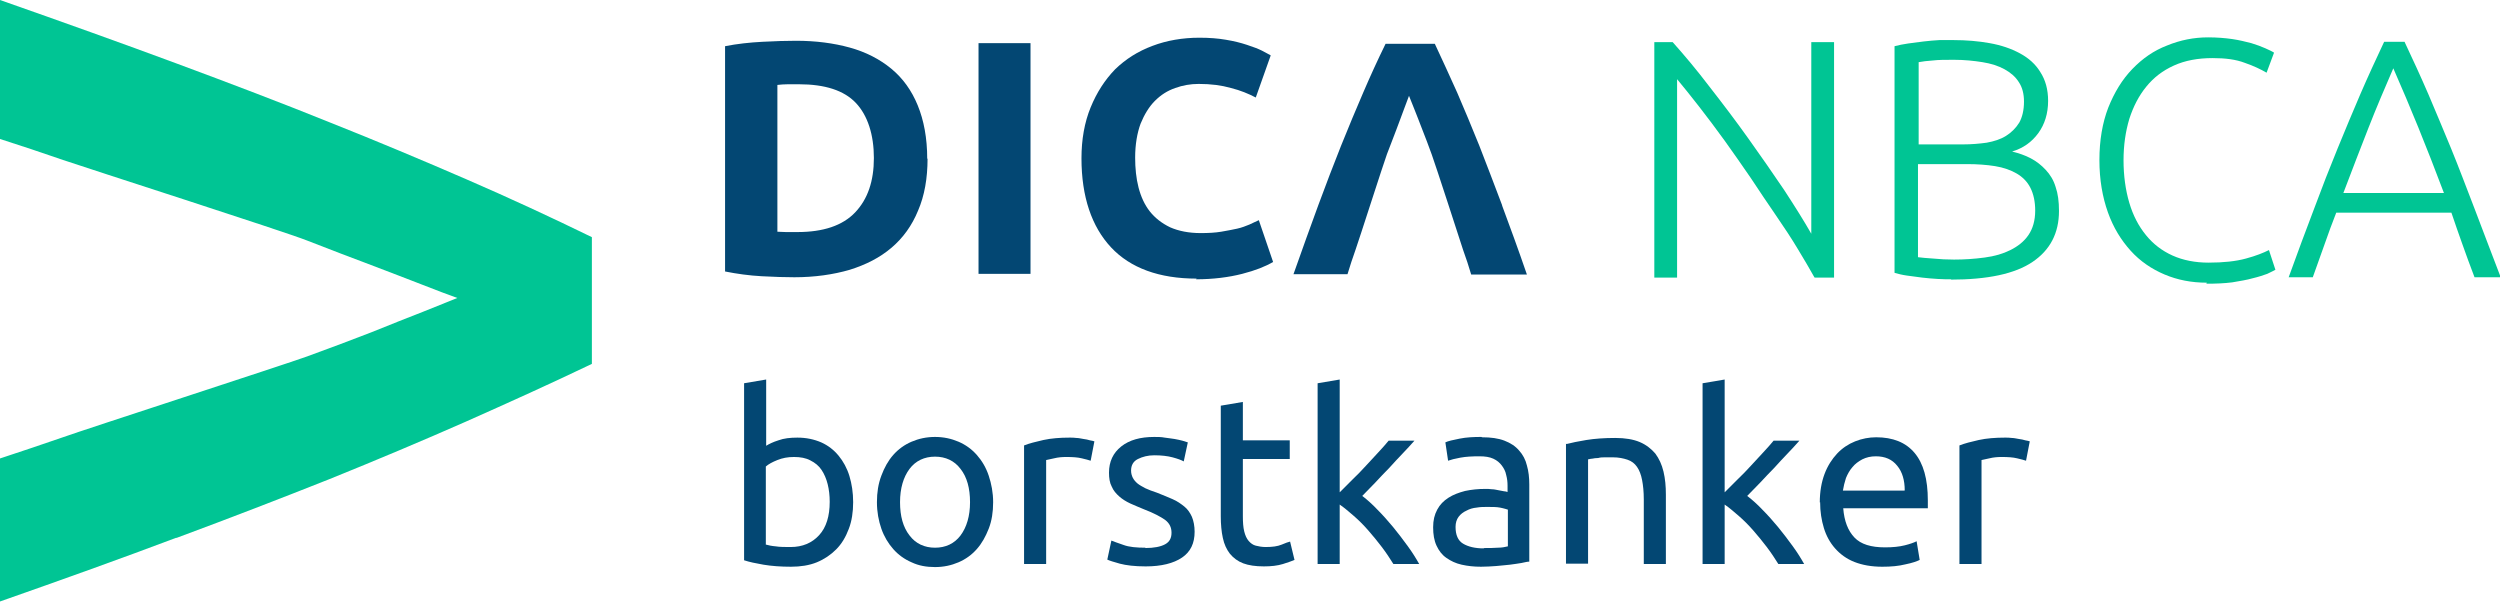 <?xml version="1.0" encoding="UTF-8"?>
<svg xmlns="http://www.w3.org/2000/svg" id="Laag_2" data-name="Laag 2" viewBox="0 0 73.58 17.71">
  <defs>
    <style>
      .cls-1 {
        fill: #00c594;
      }

      .cls-1, .cls-2 {
        stroke-width: 0px;
      }

      .cls-2 {
        fill: #034773;
      }
    </style>
  </defs>
  <g id="Laag_1-2" data-name="Laag 1">
    <g>
      <g>
        <path class="cls-2" d="M22.55,13.12c.08-.05.2-.11.36-.16.16-.06.35-.08.56-.08.26,0,.49.05.7.14.2.09.37.22.51.39.14.17.25.37.32.6.07.23.11.49.11.77,0,.29-.04.56-.13.79-.09.24-.21.44-.37.6s-.35.29-.57.38c-.22.09-.48.13-.76.13-.3,0-.57-.02-.81-.06-.23-.04-.42-.08-.57-.13v-5.21l.65-.11v1.95ZM22.55,16.03c.07.02.16.04.28.05.12.02.27.02.44.02.35,0,.63-.12.84-.35.21-.23.31-.56.31-.98,0-.19-.02-.36-.06-.52-.04-.16-.1-.3-.18-.42s-.19-.21-.33-.28c-.13-.07-.29-.1-.48-.1s-.34.03-.49.09c-.15.06-.26.12-.34.19v2.3Z"></path>
        <path class="cls-2" d="M29.23,14.78c0,.29-.04.55-.13.78s-.2.43-.35.6-.33.3-.54.39c-.21.09-.44.14-.69.14s-.48-.04-.69-.14c-.21-.09-.39-.22-.54-.39s-.27-.37-.35-.6-.13-.49-.13-.78.04-.54.13-.78.2-.44.35-.61.33-.3.54-.39.44-.14.69-.14.48.05.69.14.39.22.54.39.27.37.35.61.13.5.13.78ZM28.55,14.78c0-.41-.09-.74-.28-.98-.18-.24-.44-.36-.75-.36s-.57.12-.75.36c-.18.24-.28.57-.28.98s.09.74.28.98c.18.24.44.36.75.36s.57-.12.75-.36c.18-.24.28-.57.28-.98Z"></path>
        <path class="cls-2" d="M31.49,12.88c.06,0,.12,0,.19.01.07,0,.14.02.21.03s.13.02.19.04c.06.01.1.02.13.03l-.11.57c-.05-.02-.14-.04-.26-.07-.12-.03-.27-.04-.46-.04-.12,0-.24.01-.36.04-.12.03-.2.04-.23.05v3.06h-.65v-3.49c.15-.06.35-.11.57-.16.23-.05.49-.07.77-.07Z"></path>
        <path class="cls-2" d="M33.7,16.13c.27,0,.46-.04.59-.11.13-.07.19-.18.19-.34s-.06-.28-.19-.38c-.13-.09-.33-.2-.62-.31-.14-.06-.27-.11-.4-.17s-.24-.13-.33-.21c-.09-.08-.17-.17-.22-.29-.06-.11-.08-.25-.08-.41,0-.32.12-.58.36-.77.24-.19.56-.28.97-.28.1,0,.21,0,.31.02.1.01.2.03.29.04.09.02.17.03.23.05.07.02.12.04.16.05l-.12.56c-.07-.04-.18-.08-.33-.12-.15-.04-.33-.06-.54-.06-.18,0-.34.04-.48.11s-.2.19-.2.34c0,.08.02.15.05.21.03.06.08.12.14.17s.14.09.23.14c.09.04.21.09.34.13.17.07.33.13.46.19.14.06.25.14.35.22s.17.19.22.3c.05.12.08.27.08.44,0,.34-.12.59-.37.76-.25.17-.61.26-1.07.26-.32,0-.57-.03-.76-.08-.18-.05-.31-.09-.37-.12l.12-.56c.07.03.19.07.36.13.16.06.38.08.65.08Z"></path>
        <path class="cls-2" d="M36.58,12.96h1.38v.55h-1.38v1.68c0,.18.01.33.04.45.03.12.07.21.13.28s.13.12.21.14.18.04.29.04c.2,0,.35-.02.47-.07s.2-.08.25-.09l.13.54c-.07.03-.18.07-.34.12-.16.05-.35.07-.56.07-.25,0-.45-.03-.61-.09-.16-.06-.29-.16-.39-.28-.1-.13-.17-.28-.21-.47-.04-.18-.06-.4-.06-.64v-3.25l.65-.11v1.13Z"></path>
        <path class="cls-2" d="M40.1,14.6c.14.11.29.24.44.4.16.16.31.33.46.51.15.18.29.37.43.56.14.19.25.37.34.53h-.76c-.1-.16-.21-.33-.34-.5-.13-.17-.26-.33-.4-.49-.14-.16-.28-.3-.43-.43s-.28-.24-.41-.33v1.75h-.65v-5.32l.65-.11v3.32c.11-.11.24-.24.37-.37.14-.13.27-.27.4-.41.13-.14.25-.27.37-.4.12-.13.22-.24.3-.34h.76c-.11.12-.22.25-.35.38s-.26.28-.39.42c-.14.14-.27.28-.41.43-.14.14-.27.28-.39.4Z"></path>
        <path class="cls-2" d="M43.62,12.87c.26,0,.48.03.66.1.18.07.32.16.43.29.11.12.19.27.23.44.05.17.07.36.07.56v2.27c-.06,0-.13.02-.23.04-.1.02-.21.03-.34.05-.13.01-.26.03-.41.04s-.29.02-.44.02c-.21,0-.39-.02-.57-.06s-.32-.11-.45-.2-.22-.21-.29-.36c-.07-.15-.1-.33-.1-.54s.04-.37.12-.52c.08-.15.19-.26.33-.35.14-.09.3-.15.49-.2.19-.04.38-.06.59-.06.07,0,.13,0,.2.01.07,0,.14.02.2.03s.12.02.16.03c.05,0,.08.02.1.02v-.18c0-.11-.01-.21-.04-.32-.02-.11-.07-.2-.13-.28s-.14-.15-.25-.2-.24-.07-.41-.07c-.21,0-.4.01-.56.04-.16.03-.28.06-.36.09l-.08-.54c.08-.04.22-.07.42-.11.2-.04.41-.05.64-.05ZM43.67,16.13c.15,0,.29,0,.41-.01.12,0,.22-.02.3-.04v-1.08s-.12-.04-.23-.06c-.1-.02-.23-.02-.38-.02-.1,0-.2,0-.31.02-.11.01-.21.04-.3.09-.09.04-.17.1-.23.18s-.09.18-.09.3c0,.23.07.4.22.49s.35.14.61.14Z"></path>
        <path class="cls-2" d="M46.1,13.07c.15-.04.35-.08.59-.12.25-.04.53-.06.85-.06.29,0,.53.04.72.12.19.08.34.2.46.34.11.15.19.32.24.53.05.21.07.43.07.68v2.04h-.65v-1.9c0-.22-.02-.42-.05-.57-.03-.16-.08-.29-.15-.39-.07-.1-.16-.17-.28-.21-.12-.04-.26-.07-.43-.07-.07,0-.14,0-.22,0-.07,0-.15,0-.21.02-.07,0-.13.01-.18.02-.05,0-.09.02-.12.02v3.07h-.65v-3.54Z"></path>
        <path class="cls-2" d="M51.43,14.6c.14.11.29.24.44.4.16.16.31.33.46.51.15.18.29.37.43.56.14.19.25.37.34.53h-.76c-.1-.16-.21-.33-.34-.5-.13-.17-.26-.33-.4-.49-.14-.16-.28-.3-.43-.43s-.28-.24-.41-.33v1.75h-.65v-5.32l.65-.11v3.32c.11-.11.24-.24.37-.37.14-.13.27-.27.4-.41.13-.14.25-.27.37-.4.12-.13.22-.24.3-.34h.76c-.11.12-.22.25-.35.38s-.26.28-.39.42c-.14.14-.27.28-.41.43-.14.14-.27.28-.39.4Z"></path>
        <path class="cls-2" d="M53.56,14.79c0-.32.05-.6.14-.84s.22-.44.37-.6c.15-.16.33-.28.53-.36.2-.08.41-.12.62-.12.49,0,.87.15,1.13.46s.39.77.39,1.4v.11s0,.08,0,.12h-2.49c.03.38.14.66.33.86.19.2.49.29.9.29.23,0,.42-.02.58-.06.16-.04.27-.08.35-.12l.09.55c-.08.04-.22.09-.42.13-.2.05-.42.07-.68.07-.32,0-.59-.05-.82-.14s-.42-.23-.57-.4-.26-.37-.33-.6c-.07-.23-.11-.48-.11-.76ZM56.06,14.43c0-.29-.07-.54-.22-.72-.15-.19-.36-.28-.63-.28-.15,0-.28.03-.4.09-.11.06-.21.13-.29.23-.08.09-.14.2-.19.32-.04.12-.07.25-.09.37h1.81Z"></path>
        <path class="cls-2" d="M59.02,12.88c.06,0,.12,0,.19.01.07,0,.14.02.21.03s.13.02.19.04c.06.01.1.02.13.03l-.11.57c-.05-.02-.14-.04-.26-.07-.12-.03-.27-.04-.46-.04-.12,0-.24.01-.36.04-.12.03-.2.04-.23.05v3.06h-.65v-3.49c.15-.06.35-.11.57-.16.23-.05.49-.07.77-.07Z"></path>
      </g>
      <g>
        <path class="cls-1" d="M53.4,8.16c-.13-.23-.29-.51-.48-.82-.19-.32-.41-.65-.65-1-.24-.35-.49-.72-.74-1.1-.26-.38-.52-.75-.77-1.1-.26-.36-.51-.69-.75-1-.24-.31-.46-.58-.65-.81v5.84h-.67V1.24h.54c.34.38.71.82,1.09,1.32.39.5.77,1,1.14,1.52s.72,1.02,1.05,1.51c.32.49.59.92.8,1.29V1.24h.67v6.93h-.57Z"></path>
        <path class="cls-1" d="M57.43,8.22c-.11,0-.25,0-.4-.01s-.3-.02-.46-.04c-.16-.02-.31-.04-.45-.06-.14-.02-.26-.05-.36-.08V1.36c.12-.03.25-.06.4-.08.15-.02.3-.04.46-.06s.31-.03.46-.04c.15,0,.29,0,.42,0,.37,0,.73.03,1.06.09.34.06.63.16.89.3s.46.32.6.55c.15.23.23.51.23.85,0,.37-.1.69-.29.95s-.44.44-.77.54c.2.05.38.11.55.2.17.09.31.2.44.34.13.14.23.3.29.5.07.2.1.43.1.71,0,.65-.26,1.15-.78,1.5s-1.32.52-2.41.52ZM56.45,4.25h1.32c.25,0,.48-.02.7-.05.22-.04.41-.1.57-.2.16-.1.29-.23.39-.39.09-.16.14-.37.14-.62,0-.23-.05-.42-.15-.57-.1-.16-.24-.28-.42-.38-.18-.1-.4-.17-.65-.21-.25-.04-.53-.07-.84-.07-.25,0-.46,0-.62.02-.17.01-.31.03-.42.05v2.43ZM56.45,4.83v2.74c.1.01.25.03.45.04.2.02.4.03.61.03.31,0,.6-.02.9-.06s.54-.11.76-.22c.22-.11.4-.25.53-.44s.2-.43.2-.72c0-.27-.05-.49-.14-.67-.09-.18-.23-.32-.4-.42-.17-.1-.39-.18-.64-.22s-.53-.06-.83-.06h-1.44Z"></path>
        <path class="cls-1" d="M64.95,8.32c-.45,0-.86-.08-1.24-.24-.38-.16-.72-.39-1-.7-.28-.31-.51-.68-.67-1.13-.16-.45-.25-.96-.25-1.54s.09-1.1.26-1.54c.18-.45.41-.83.71-1.14s.63-.54,1.02-.69c.39-.16.79-.24,1.21-.24.26,0,.5.02.71.05.21.03.4.08.56.12.16.05.3.1.41.15s.2.09.26.13l-.22.59c-.17-.1-.38-.2-.64-.29-.26-.1-.57-.14-.95-.14-.43,0-.81.07-1.14.22s-.59.35-.81.62-.38.58-.5.95c-.11.37-.17.77-.17,1.22s.06.88.17,1.25c.11.37.27.68.49.95.21.26.47.46.78.6s.67.21,1.06.21c.44,0,.81-.04,1.1-.12.3-.08.52-.17.68-.25l.19.58s-.13.07-.24.12c-.11.04-.26.09-.43.13-.17.05-.37.08-.6.12-.23.03-.48.04-.76.04Z"></path>
        <path class="cls-1" d="M72.83,8.16c-.13-.34-.25-.67-.36-.98-.11-.31-.22-.62-.32-.92h-3.39c-.12.3-.23.61-.34.92-.11.31-.23.64-.35.98h-.71c.26-.72.51-1.39.75-2.02.23-.62.46-1.21.69-1.77s.45-1.09.67-1.6c.22-.51.46-1.03.7-1.54h.6c.24.51.48,1.03.7,1.54.22.51.44,1.05.67,1.6.23.56.45,1.15.69,1.77s.49,1.3.77,2.02h-.75ZM70.44,2.01c-.25.58-.5,1.16-.73,1.75s-.48,1.23-.74,1.92h2.96c-.26-.69-.51-1.33-.75-1.92-.24-.59-.49-1.18-.74-1.75Z"></path>
      </g>
      <g>
        <path class="cls-2" d="M22.88,6.82c.07,0,.16.01.25.01.1,0,.21,0,.34,0,.76,0,1.33-.19,1.7-.58.37-.39.55-.92.55-1.6s-.18-1.25-.53-1.62c-.35-.37-.91-.55-1.68-.55-.1,0-.21,0-.32,0-.11,0-.22.01-.31.02v4.29ZM27.3,4.66c0,.59-.09,1.1-.28,1.54-.18.44-.44.8-.78,1.09-.34.29-.75.5-1.23.65-.48.14-1.03.22-1.63.22-.27,0-.59-.01-.96-.03-.37-.02-.73-.07-1.08-.14V1.36c.35-.07.72-.11,1.1-.13.38-.02.71-.03.99-.03.58,0,1.11.07,1.58.2.47.13.88.34,1.22.62.34.28.6.64.78,1.08.18.44.28.96.28,1.58"></path>
        <rect class="cls-2" x="28.8" y="1.27" width="1.53" height="6.79"></rect>
        <path class="cls-2" d="M35.22,8.2c-1.1,0-1.95-.31-2.52-.92s-.87-1.49-.87-2.62c0-.56.09-1.06.27-1.5.18-.44.42-.81.72-1.12.31-.3.67-.53,1.1-.69.42-.16.89-.24,1.38-.24.29,0,.55.02.78.06.24.04.44.09.62.15.18.06.32.11.44.17.12.06.2.11.26.14l-.44,1.24c-.21-.11-.45-.21-.73-.28-.28-.08-.59-.12-.95-.12-.24,0-.47.04-.69.12-.23.08-.42.2-.6.38-.17.17-.31.4-.42.67-.1.27-.16.61-.16,1,0,.31.03.61.1.88.07.27.18.51.33.7.15.19.35.35.6.47.25.11.55.17.9.17.22,0,.42-.01.6-.04.18-.03.33-.06.47-.09.14-.03.26-.08.36-.12.1-.05.2-.09.28-.13l.42,1.23c-.22.13-.52.25-.91.35-.39.1-.85.16-1.36.16"></path>
        <path class="cls-2" d="M44.21,6.04c-.23-.62-.46-1.2-.67-1.75-.22-.55-.44-1.07-.65-1.56-.22-.49-.44-.97-.66-1.44h-1.45c-.23.47-.45.95-.66,1.44-.21.49-.43,1.01-.65,1.56-.22.55-.44,1.13-.67,1.75-.23.62-.47,1.3-.73,2.03h1.59c.07-.23.15-.48.24-.73.09-.25.82-2.53.92-2.8.1-.27.2-.51.28-.73.08-.22.16-.42.22-.59.07-.17.11-.31.15-.4.04.1.09.23.16.4.07.17.14.36.23.59.09.22.18.47.28.74.1.27.84,2.55.92,2.8.09.25.17.49.24.73h1.64c-.25-.73-.5-1.41-.73-2.03"></path>
      </g>
      <path class="cls-1" d="M5.2,15.83c1.59-.59,3.09-1.17,4.5-1.73,1.41-.57,2.74-1.13,4.01-1.69,1.26-.56,2.5-1.12,3.71-1.7v-3.73c-1.21-.59-2.44-1.16-3.71-1.71-1.27-.55-2.6-1.11-4.01-1.67-1.41-.57-2.91-1.14-4.5-1.73C3.61,1.28,1.88.66,0,0v4.09c.6.19,1.22.4,1.86.62.64.22,6.5,2.1,7.18,2.37.69.27,1.32.51,1.88.72.57.22,1.08.41,1.51.58.43.17.78.3,1.03.39-.25.1-.59.24-1.02.41-.44.17-.94.37-1.51.6-.57.22-1.2.46-1.89.71-.69.25-6.55,2.15-7.19,2.38-.64.22-1.26.43-1.87.63v4.21c1.88-.66,3.61-1.28,5.2-1.88"></path>
    </g>
  </g>
</svg>

